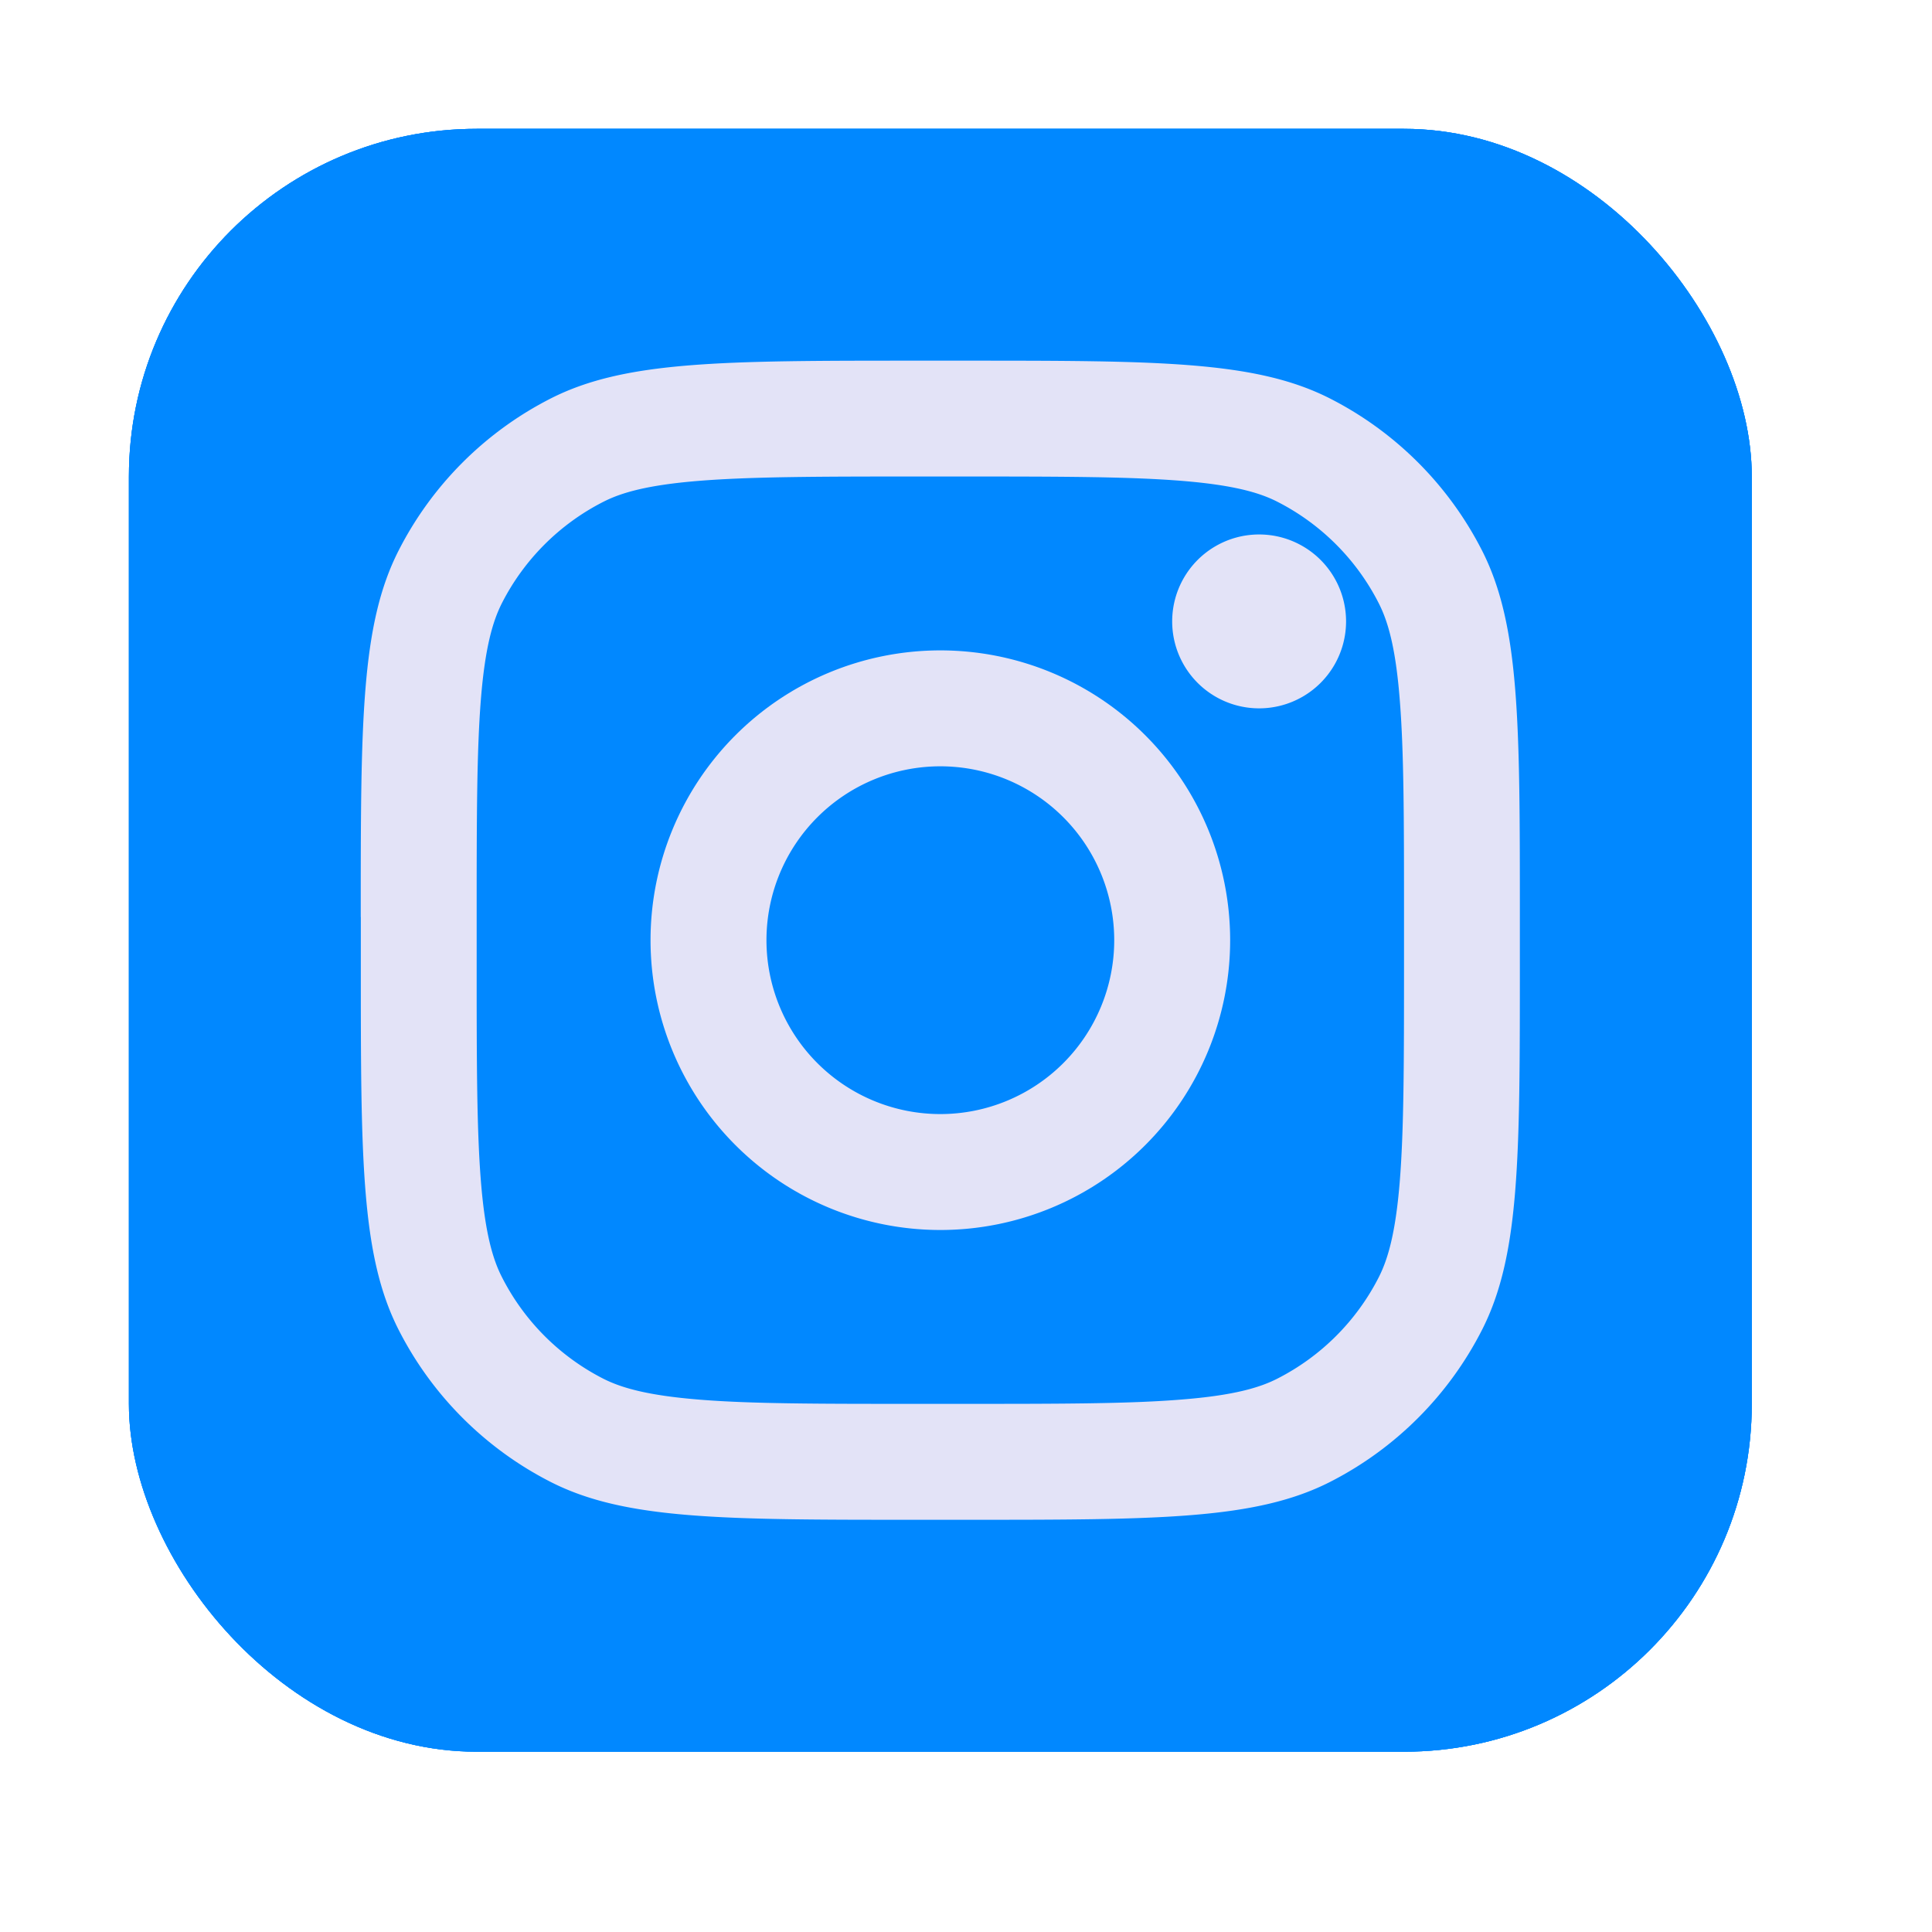 <svg xmlns="http://www.w3.org/2000/svg" width="25" height="25" fill="none"><rect width="21" height="21" x="1.668" y="1.667" fill="#0188FF" rx="4.5"/><rect width="21" height="21" x="1.668" y="1.667" fill="#0188FF" rx="4.5"/><rect width="21" height="21" x="1.668" y="1.667" fill="#0188FF" rx="4.5"/><path fill="#E3E3F7" d="M17.418 8.041a1.125 1.125 0 1 1-2.25 0 1.125 1.125 0 0 1 2.25 0Z"/><path fill="#E3E3F7" fill-rule="evenodd" d="M12.168 15.916a3.75 3.75 0 1 0 0-7.5 3.75 3.75 0 0 0 0 7.5Zm0-1.5a2.25 2.25 0 1 0 0-4.5 2.25 2.25 0 0 0 0 4.5Z" clip-rule="evenodd"/><path fill="#E3E3F7" fill-rule="evenodd" d="M4.668 11.866c0-2.52 0-3.78.49-4.742a4.5 4.5 0 0 1 1.967-1.967c.963-.49 2.223-.49 4.743-.49h.6c2.52 0 3.78 0 4.743.49a4.5 4.5 0 0 1 1.966 1.966c.49.963.49 2.223.49 4.743v.6c0 2.52 0 3.78-.49 4.743a4.5 4.5 0 0 1-1.966 1.967c-.963.49-2.223.49-4.743.49h-.6c-2.52 0-3.78 0-4.743-.49a4.5 4.5 0 0 1-1.966-1.967c-.49-.962-.49-2.223-.49-4.743v-.6Zm7.2-5.7h.6c1.285 0 2.158.002 2.833.057.658.054.994.15 1.229.27a3 3 0 0 1 1.31 1.311c.12.235.218.571.271 1.229.056.675.057 1.549.057 2.833v.6c0 1.285-.001 2.159-.056 2.834-.054.657-.152.994-.271 1.228a3 3 0 0 1-1.311 1.311c-.235.12-.571.217-1.229.27-.675.056-1.548.057-2.833.057h-.6c-1.285 0-2.158 0-2.833-.056-.658-.054-.994-.151-1.229-.27a3 3 0 0 1-1.31-1.312c-.12-.234-.218-.57-.272-1.228-.055-.675-.056-1.549-.056-2.834v-.6c0-1.284.001-2.158.056-2.833.054-.658.152-.994.271-1.229a3 3 0 0 1 1.311-1.31c.235-.12.571-.217 1.229-.271.675-.055 1.548-.057 2.833-.057Z" clip-rule="evenodd"/></svg>